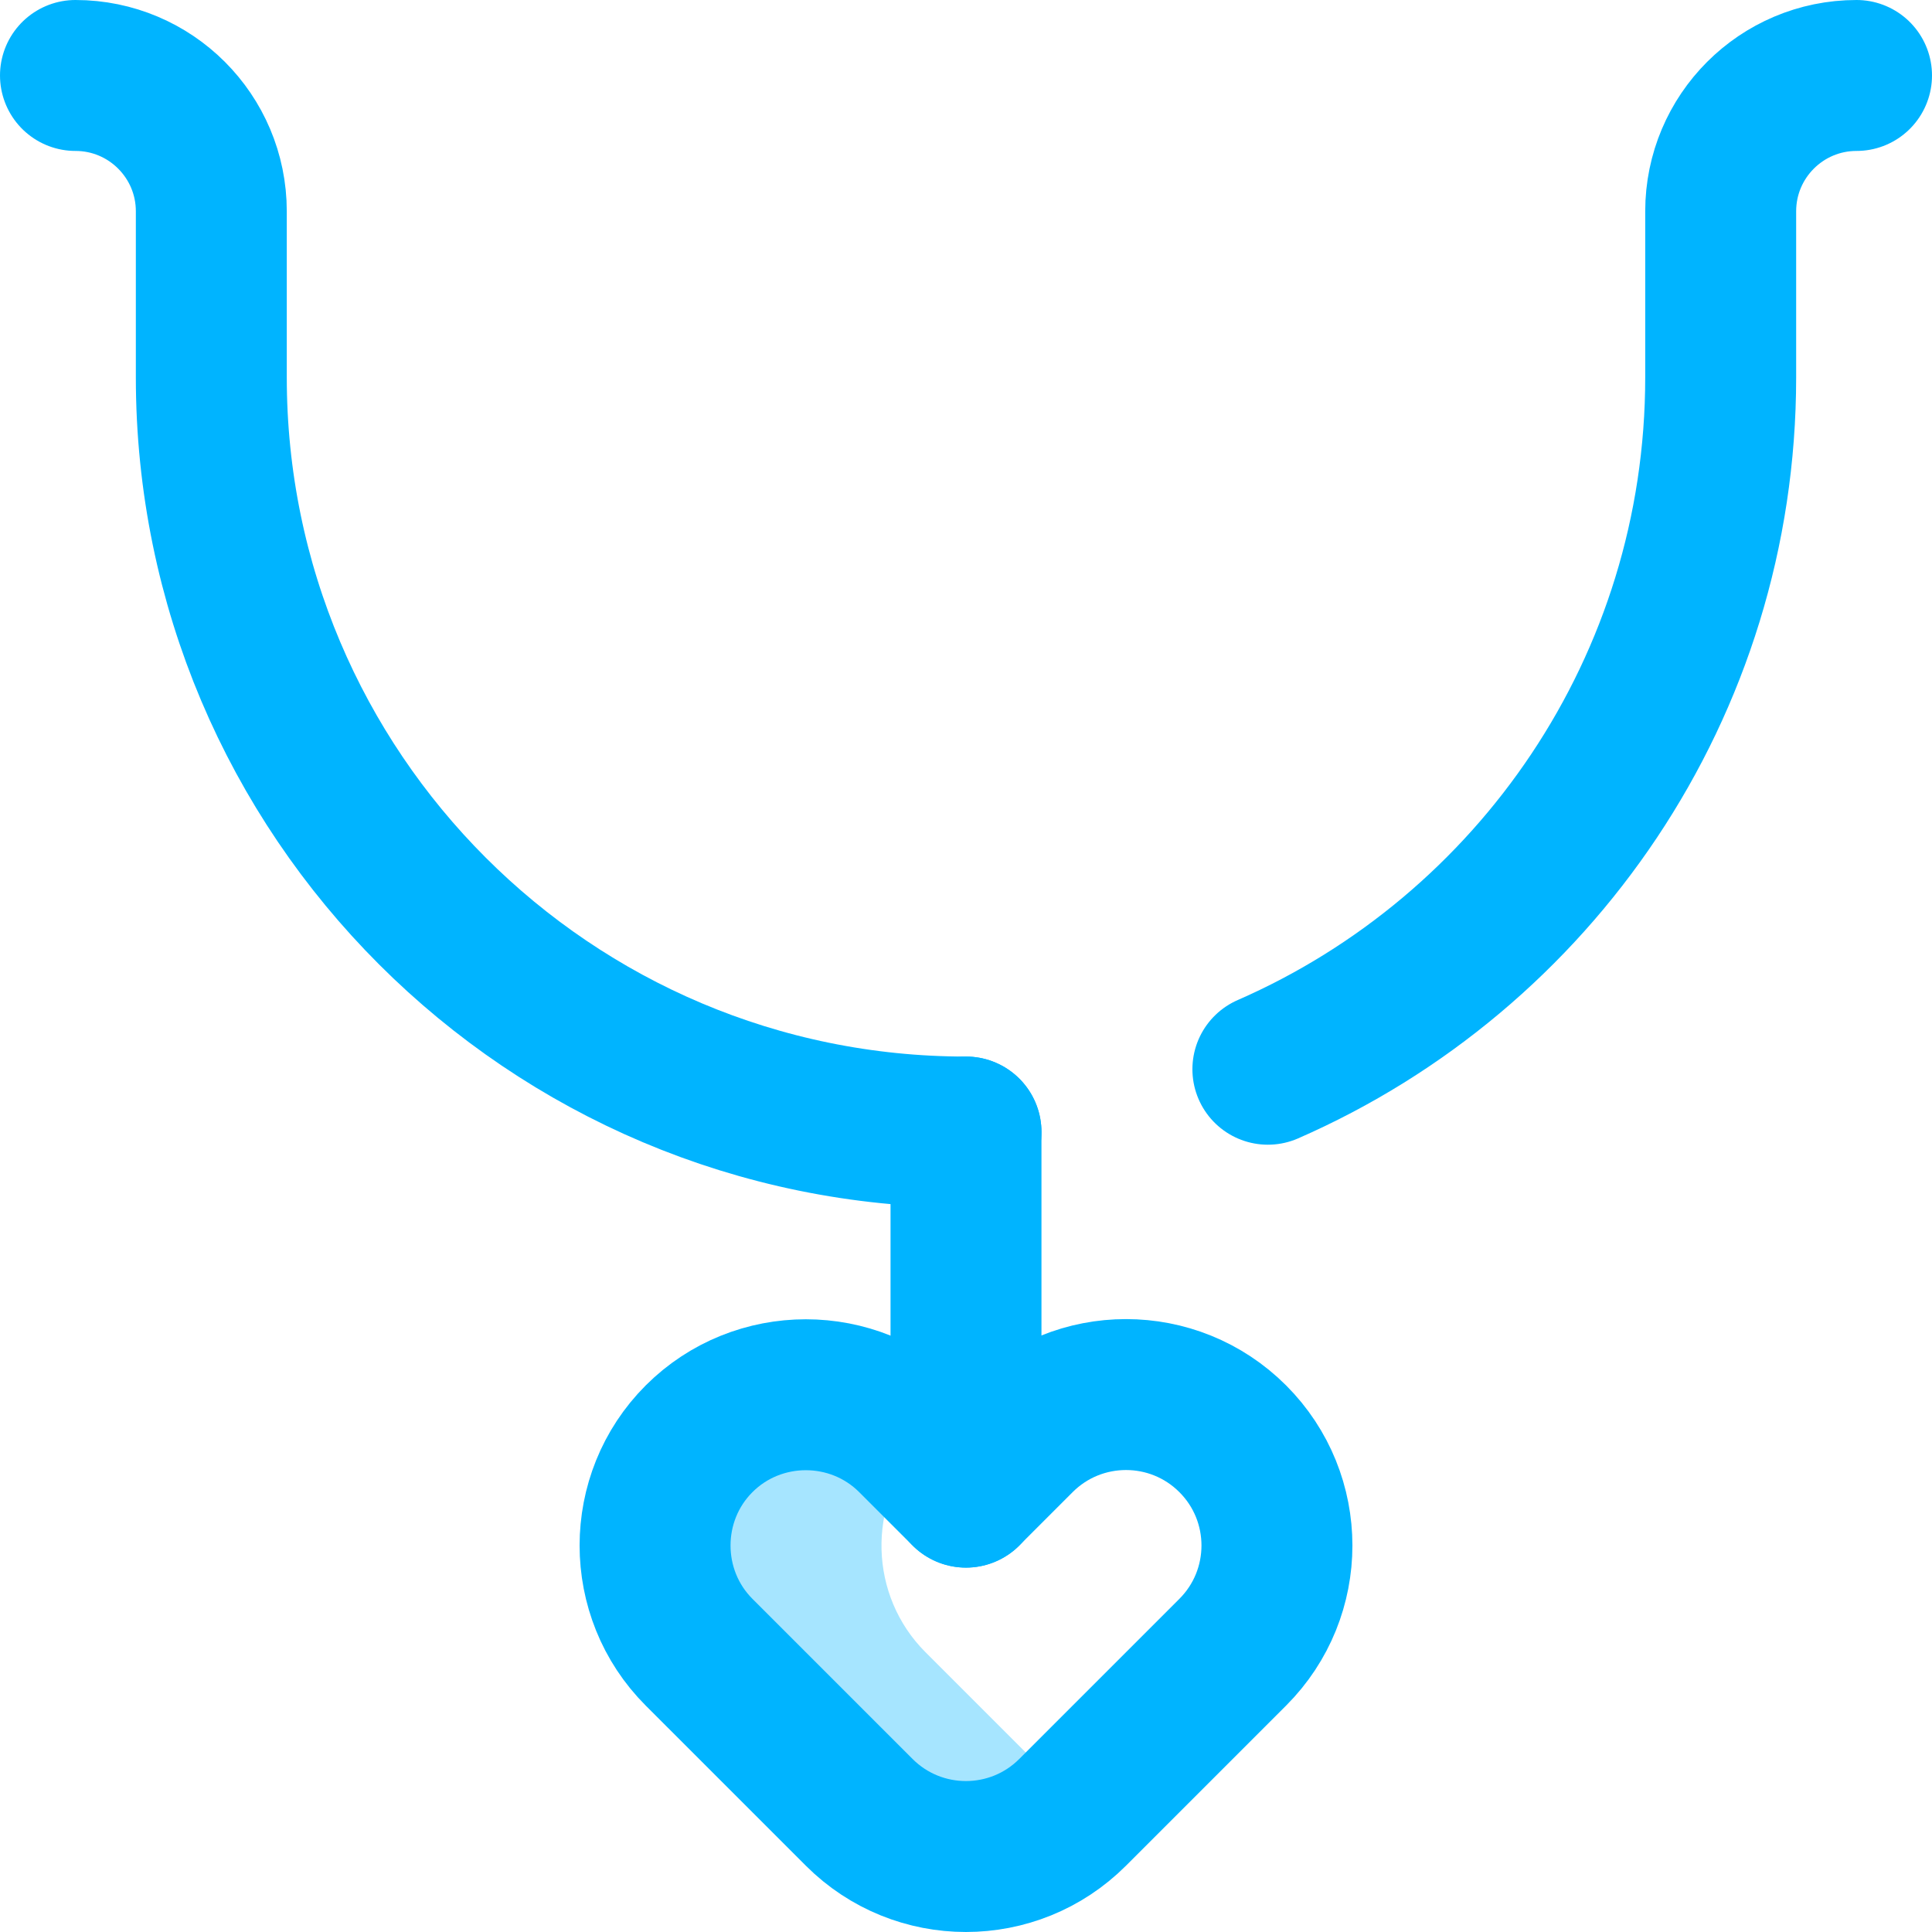 <svg xmlns="http://www.w3.org/2000/svg" version="1.1" xmlns:xlink="http://www.w3.org/1999/xlink" xmlns:svgjs="http://svgjs.com/svgjs" width="512" height="512" x="0" y="0" viewBox="0 0 512 512" style="enable-background:new 0 0 512 512" xml:space="preserve" class=""><g><path d="M256 300v95.431" style="stroke-width:40;stroke-linecap:round;stroke-linejoin:round;stroke-miterlimit:10;" fill="none" stroke="#00b4ff" stroke-width="40" stroke-linecap="round" stroke-linejoin="round" stroke-miterlimit="10" data-original="#0023c4" opacity="1" class=""></path><path d="M245.265 437.858c-14.979-14.98-15.528-39.135-1.658-54.795l-1.773-1.773c-15.556-15.556-41.012-15.556-56.569 0-15.556 15.556-15.556 41.012 0 56.569l42.427 42.426c15.621 15.621 40.948 15.621 56.568 0l1.716-1.716-40.711-40.711z" style="" fill="#a6e5ff" data-original="#a6e5ff" class=""></path><path d="m326.686 437.858-42.426 42.426c-15.621 15.621-40.948 15.621-56.569 0l-42.426-42.426c-15.556-15.556-15.556-41.013 0-56.569 15.556-15.556 41.013-15.556 56.569 0l14.142 14.142 14.142-14.142c15.621-15.621 40.948-15.621 56.568 0 15.621 15.621 15.621 40.948 0 56.569z" style="stroke-width:40;stroke-linecap:round;stroke-linejoin:round;stroke-miterlimit:10;" fill="none" stroke="#00b4ff" stroke-width="40" stroke-linecap="round" stroke-linejoin="round" stroke-miterlimit="10" data-original="#0023c4" opacity="1" class=""></path><path d="M336 283.358C406.636 252.496 456 182.013 456 100V56c0-19.882 16.118-36 36-36" style="stroke-width:40;stroke-linecap:round;stroke-linejoin:round;stroke-miterlimit:10;" fill="none" stroke="#00b4ff" stroke-width="40" stroke-linecap="round" stroke-linejoin="round" stroke-miterlimit="10" data-original="#ff5cf4" opacity="1"></path><path d="M20 20h0c19.882 0 36 16.118 36 36v44c0 110.457 89.543 200 200 200" style="stroke-width:40;stroke-linecap:round;stroke-linejoin:round;stroke-miterlimit:10;" fill="none" stroke="#00b4ff" stroke-width="40" stroke-linecap="round" stroke-linejoin="round" stroke-miterlimit="10" data-original="#0023c4" opacity="1" class=""></path></g></svg>